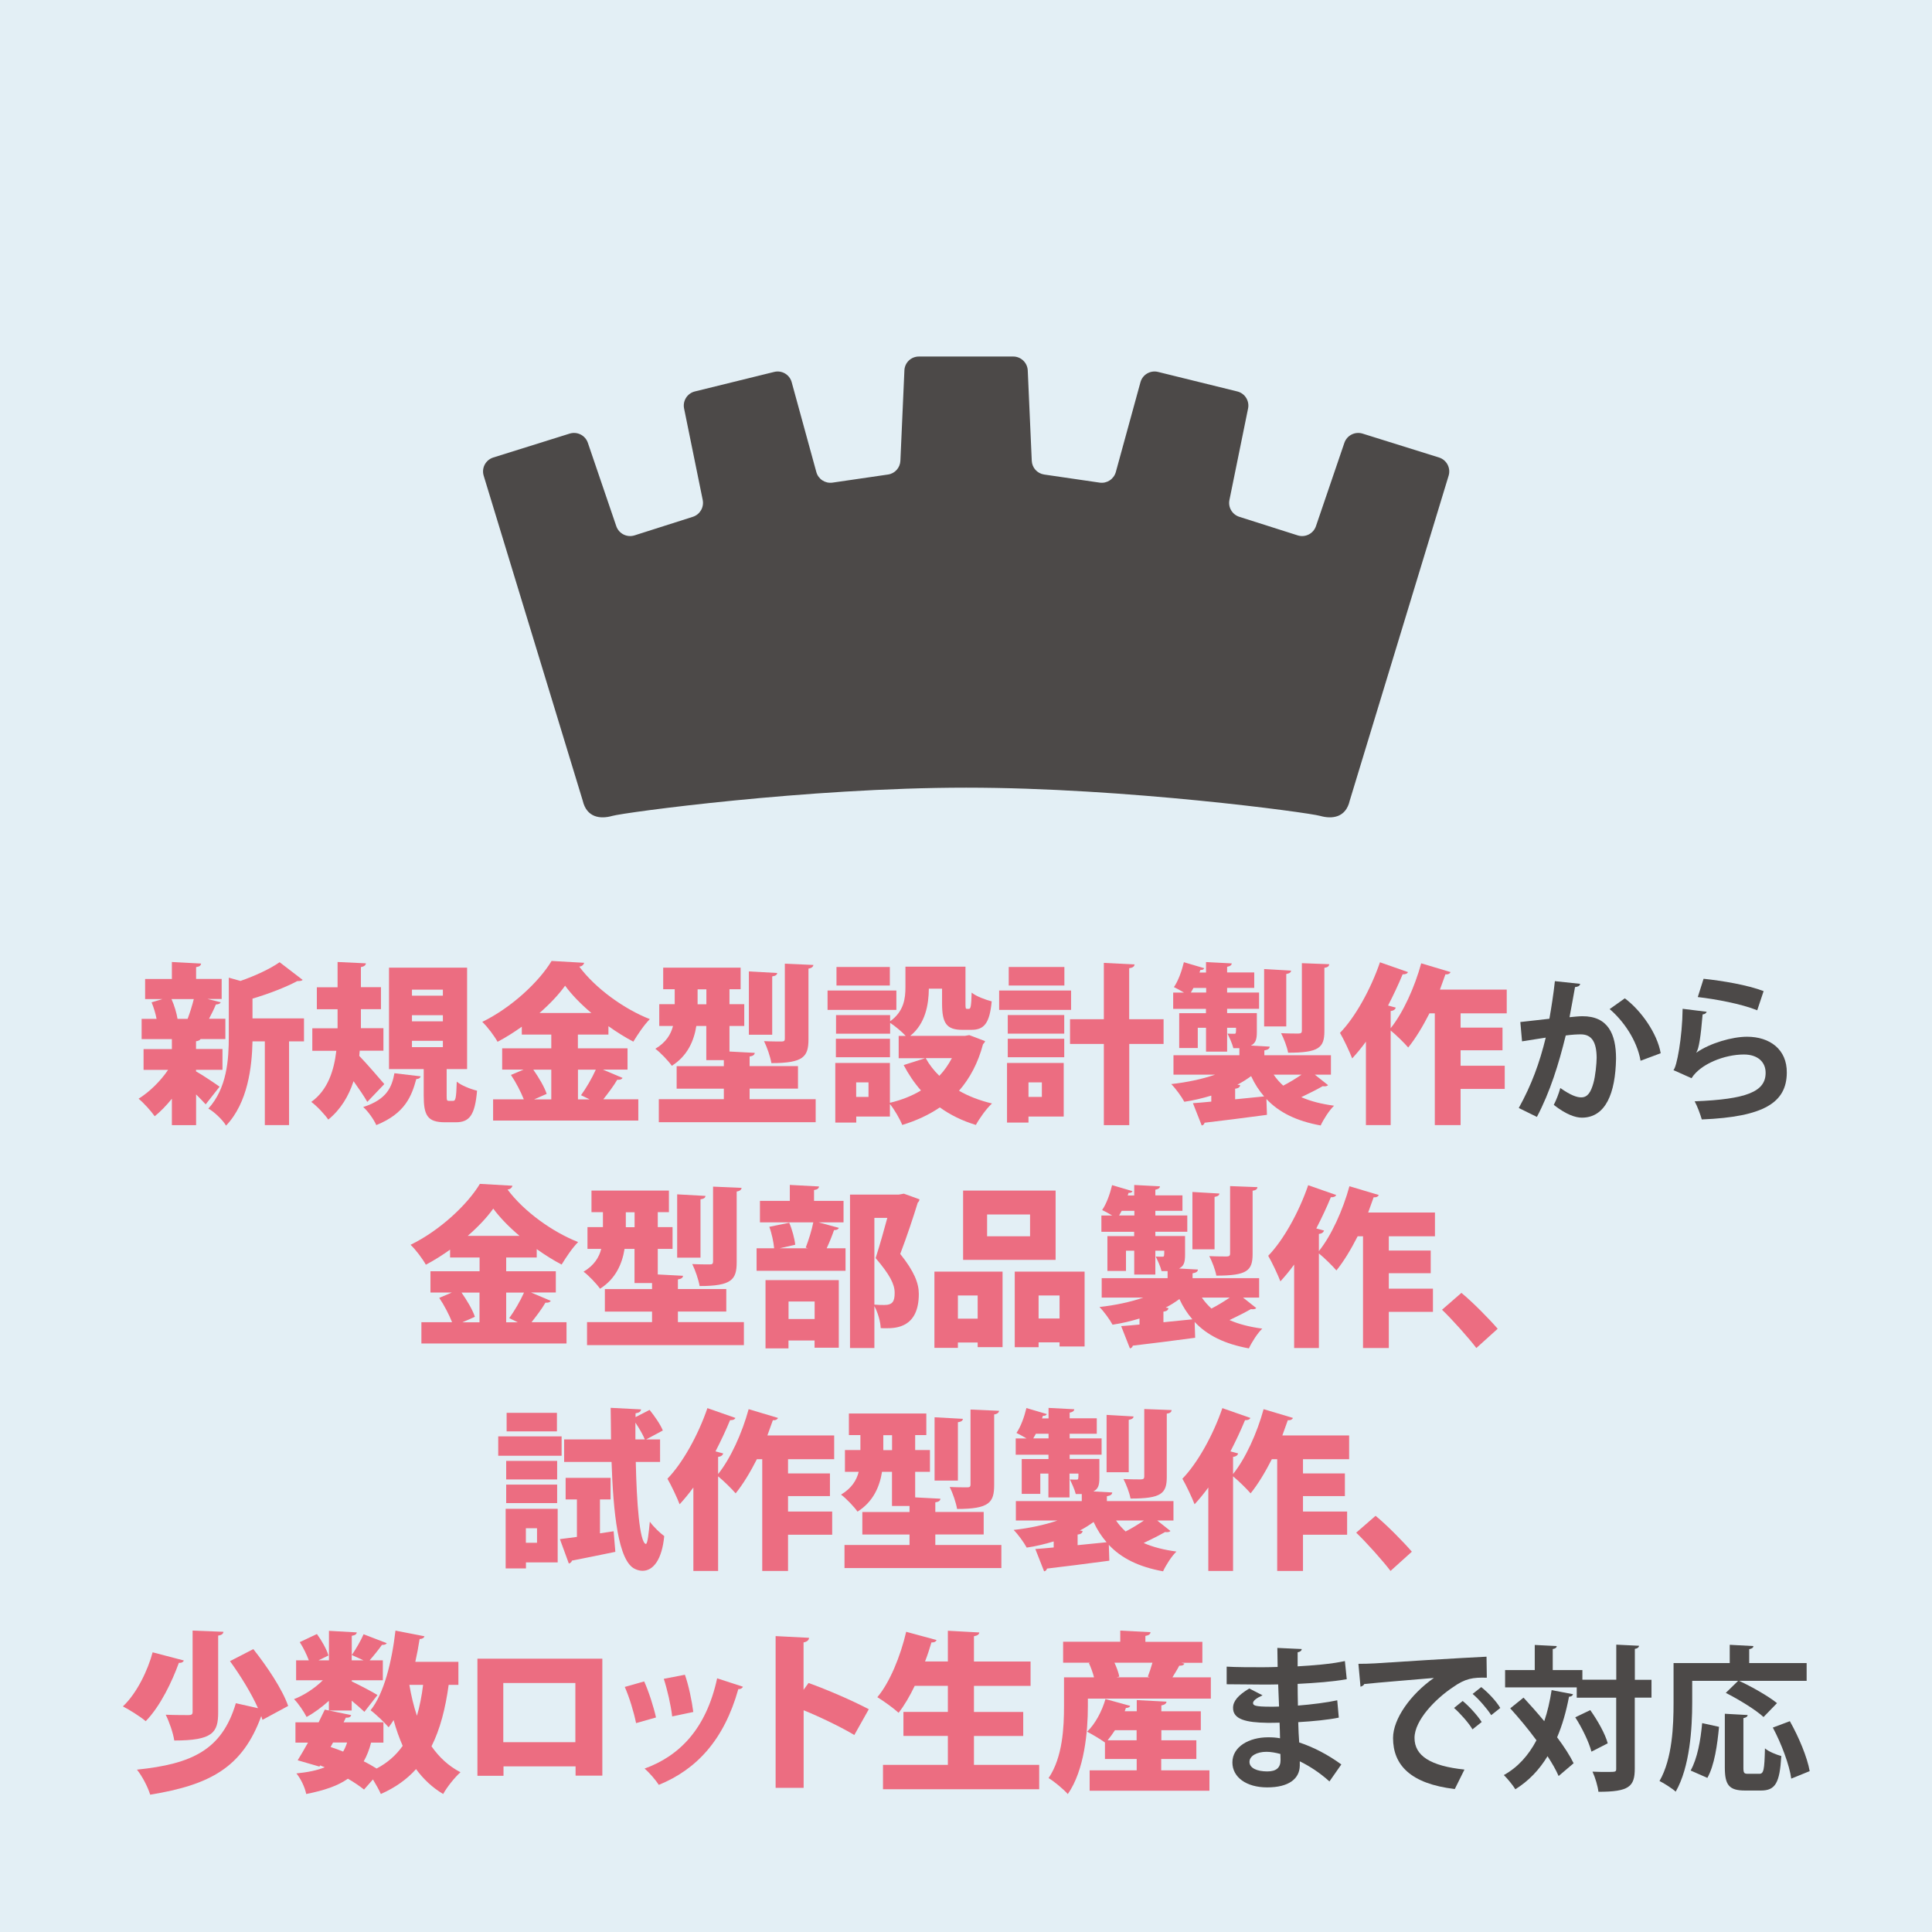 <?xml version="1.0" encoding="utf-8"?>
<!-- Generator: Adobe Illustrator 26.0.3, SVG Export Plug-In . SVG Version: 6.00 Build 0)  -->
<svg version="1.1" id="レイヤー_1" xmlns="http://www.w3.org/2000/svg" xmlns:xlink="http://www.w3.org/1999/xlink" x="0px"
	 y="0px" width="260px" height="260px" viewBox="0 0 260 260" style="enable-background:new 0 0 260 260;" xml:space="preserve">
<style type="text/css">
	.st0{fill:#E3EFF5;}
	.st1{fill:#4C4948;}
	.st2{fill:#EC6D81;}
</style>
<rect class="st0" width="260" height="260"/>
<path class="st1" d="M136.35,47.98c1.05,0,1.91,0.83,1.96,1.87l0.54,12.16c0.04,0.94,0.74,1.71,1.67,1.85l7.47,1.09
	c0.98,0.14,1.9-0.47,2.17-1.42l3.32-12.1c0.28-1.02,1.33-1.63,2.36-1.38l10.67,2.63c1.02,0.25,1.66,1.27,1.45,2.29l-2.51,12.32
	c-0.2,0.98,0.37,1.95,1.33,2.26l7.86,2.5c1.02,0.32,2.1-0.23,2.45-1.23l3.83-11.23c0.35-1,1.42-1.55,2.44-1.24l10.3,3.22
	c1.02,0.32,1.6,1.41,1.29,2.44l-13.31,43.74c-0.52,2.28-2.36,2.51-3.98,2.05c-1.61-0.46-26.23-3.8-47.63-3.8
	c-21.4,0-46.02,3.34-47.63,3.8c-1.61,0.46-3.45,0.23-3.98-2.05L65.09,64.01c-0.31-1.03,0.26-2.11,1.29-2.44l10.29-3.22
	c1.01-0.31,2.09,0.23,2.44,1.24l3.83,11.23c0.35,1,1.43,1.55,2.45,1.23l7.85-2.5c0.96-0.31,1.52-1.28,1.33-2.26l-2.51-12.32
	c-0.21-1.02,0.43-2.04,1.45-2.29l10.68-2.63c1.03-0.25,2.07,0.36,2.35,1.38l3.32,12.1c0.26,0.95,1.19,1.56,2.17,1.42l7.47-1.09
	c0.93-0.13,1.63-0.91,1.67-1.85l0.54-12.16c0.04-1.05,0.9-1.87,1.95-1.87H136.35z"/>
<path class="st2" d="M26.38,143.97v0.21c0.72,0.39,2.66,1.69,3.17,2.06l-1.87,2.38c-0.32-0.37-0.81-0.85-1.29-1.34v4.14h-3.26v-3.56
	c-0.74,0.92-1.53,1.73-2.31,2.36c-0.51-0.72-1.48-1.8-2.17-2.36c1.46-0.9,2.96-2.38,3.97-3.88h-3.3v-2.8h3.81v-1.34h-4.07v-2.73
	h2.01c-0.14-0.74-0.39-1.55-0.67-2.22l1.46-0.44h-2.33v-2.7h3.6v-2.29l3.93,0.21c-0.02,0.25-0.21,0.42-0.67,0.48v1.59h3.44v2.7
	h-1.89l1.76,0.44c-0.07,0.19-0.28,0.28-0.65,0.3c-0.23,0.58-0.58,1.27-0.92,1.92h2.2v2.73H27c-0.09,0.14-0.28,0.25-0.62,0.3v1.04
	h3.56v2.8H26.38z M25.25,137.11c0.3-0.79,0.62-1.8,0.83-2.66h-3c0.39,0.88,0.69,1.89,0.81,2.66H25.25z M40.91,137.04v3.1H38.9v11.27
	h-3.26v-11.27h-1.66c-0.07,3.4-0.62,8.27-3.56,11.34c-0.42-0.74-1.62-1.89-2.38-2.29c2.52-2.77,2.75-6.63,2.75-9.7v-7.92l1.57,0.44
	c1.99-0.69,4.02-1.64,5.27-2.52l3.1,2.38c-0.16,0.16-0.44,0.16-0.72,0.16c-1.57,0.83-3.83,1.71-6.03,2.36v2.66H40.91z"/>
<path class="st2" d="M48.35,142.1c0.95,0.97,2.86,3.19,3.37,3.79l-2.29,2.4c-0.46-0.81-1.16-1.82-1.85-2.79
	c-0.65,1.99-1.71,3.79-3.4,5.17c-0.46-0.67-1.53-1.83-2.29-2.38c2.24-1.59,3.07-4.27,3.37-6.88h-3.23v-3.03h3.4v-2.56h-2.79v-2.96
	h2.79v-3.4l3.81,0.18c-0.02,0.25-0.21,0.42-0.67,0.51v2.7h2.7v2.96h-2.7v2.56h3.03v3.03h-3.19L48.35,142.1z M56.62,144.85
	c-0.05,0.18-0.23,0.35-0.6,0.37c-0.62,2.26-1.48,4.62-5.38,6.19c-0.32-0.74-1.13-1.89-1.76-2.43c3.23-1.04,3.86-2.73,4.2-4.55
	L56.62,144.85z M60.11,147.39c0,0.69,0.02,0.76,0.32,0.76h0.55c0.32,0,0.42-0.3,0.49-2.59c0.58,0.51,1.89,1.02,2.73,1.22
	c-0.28,3.35-1.06,4.25-2.86,4.25h-1.46c-2.38,0-2.86-0.95-2.86-3.63v-3.53h-4.67v-13.65h10.51v13.65h-2.75V147.39z M55.44,133.18
	v0.81h4.16v-0.81H55.44z M55.44,136.62v0.83h4.16v-0.83H55.44z M55.44,140.07v0.85h4.16v-0.85H55.44z"/>
<path class="st2" d="M81.15,143.95l2.63,1.11c-0.12,0.21-0.39,0.28-0.72,0.25c-0.46,0.81-1.22,1.8-1.87,2.63h4.71v2.86H66.36v-2.86
	h4.13c-0.39-0.99-1.06-2.29-1.73-3.28l1.71-0.72h-2.89v-2.86h6.61v-1.85h-3.97v-1.06c-1.04,0.74-2.12,1.43-3.26,2.03
	c-0.44-0.79-1.36-2.03-2.06-2.68c3.95-1.92,7.67-5.43,9.33-8.2l4.39,0.25c-0.07,0.25-0.3,0.49-0.67,0.51
	c2.22,2.98,6.08,5.73,9.5,7.07c-0.83,0.85-1.59,2.01-2.22,3.03c-1.11-0.58-2.24-1.29-3.35-2.08v1.13h-4.11v1.85h6.68v2.86H81.15z
	 M74.2,143.95h-2.43c0.74,1.06,1.5,2.33,1.8,3.26l-1.69,0.74h2.31V143.95z M79.58,136.32c-1.43-1.2-2.68-2.5-3.53-3.67
	c-0.86,1.2-2.06,2.47-3.44,3.67H79.58z M78.19,147.39c0.67-0.92,1.48-2.29,1.99-3.44h-2.4v4h1.57L78.19,147.39z"/>
<path class="st2" d="M100.88,147.92h8.89v3.1H88.66v-3.1h8.75v-1.41h-6.35v-3.03h6.35v-0.81h-2.36v-4.6h-1.34
	c-0.32,2.01-1.2,4.04-3.3,5.36c-0.42-0.62-1.59-1.85-2.22-2.29c1.43-0.85,2.1-1.94,2.38-3.07h-1.85v-2.93h2.08v-2.01h-1.55v-2.91
	h10.42v2.91h-1.5v2.01h1.99v2.93h-1.99v3.44l3.4,0.18c-0.02,0.25-0.21,0.42-0.69,0.49v1.29h6.51v3.03h-6.51V147.92z M93.88,135.15
	h1.18v-2.01h-1.18V135.15z M104.59,130.94c-0.02,0.25-0.21,0.39-0.67,0.46v7.85h-3.14v-8.52L104.59,130.94z M109.47,129.86
	c-0.05,0.23-0.21,0.42-0.67,0.49v9.49c0,2.36-0.65,3.23-4.99,3.23c-0.14-0.85-0.58-2.13-0.99-2.96c0.9,0.05,2.03,0.05,2.36,0.05
	s0.44-0.09,0.44-0.37v-10.1L109.47,129.86z"/>
<path class="st2" d="M120.63,133.3v2.61h-9.26v-2.61H120.63z M130.44,139.3l2.13,0.81c-0.05,0.18-0.16,0.28-0.28,0.42
	c-0.67,2.52-1.76,4.57-3.23,6.26c1.29,0.74,2.79,1.32,4.44,1.71c-0.74,0.67-1.71,2.03-2.17,2.89c-1.82-0.55-3.44-1.34-4.85-2.36
	c-1.46,0.99-3.14,1.78-5.06,2.36c-0.32-0.81-1.06-2.08-1.66-2.82v1.69h-4.53v0.81h-2.82v-8.02h7.35v5.36
	c1.55-0.37,2.96-0.92,4.18-1.66c-0.9-1.02-1.66-2.15-2.33-3.42l2.89-0.92h-3.56v-3h0.95c-0.53-0.58-1.48-1.36-2.1-1.76v1.46h-7.28
	v-2.5h7.28v0.83c1.87-1.34,2.06-3.1,2.06-4.6v-2.75h8.08v4.92c0,0.69,0.02,0.76,0.21,0.76h0.25c0.23,0,0.32-0.3,0.37-2.19
	c0.58,0.49,1.87,0.97,2.7,1.18c-0.28,2.98-1.04,3.83-2.73,3.83h-1.22c-2.1,0-2.73-0.85-2.73-3.53v-2.01h-1.78
	c-0.02,2.15-0.46,4.71-2.5,6.35h7.37L130.44,139.3z M119.77,139.79v2.49h-7.28v-2.49H119.77z M119.75,130.13v2.5h-7.18v-2.5H119.75z
	 M116.88,147.62v-1.96h-1.66v1.96H116.88z M124.58,142.4c0.46,0.85,1.09,1.66,1.83,2.38c0.67-0.69,1.22-1.5,1.69-2.38H124.58z"/>
<path class="st2" d="M144.14,133.3v2.61h-9.68v-2.61H144.14z M143.15,143.05v7.21h-4.74v0.81h-2.89v-8.02H143.15z M135.62,139.1
	v-2.5h7.6v2.5H135.62z M135.62,142.28v-2.49h7.6v2.49H135.62z M143.24,130.13v2.5h-7.49v-2.5H143.24z M140.21,145.66h-1.8v1.96h1.8
	V145.66z M156.59,137.16v3.33h-4.62v10.93h-3.42v-10.93H144v-3.33h4.55v-7.58l4.13,0.21c-0.02,0.28-0.23,0.44-0.72,0.51v6.86H156.59
	z"/>
<path class="st2" d="M176.94,144.62l1.78,1.41c-0.09,0.12-0.28,0.16-0.46,0.16c-0.09,0-0.16,0-0.25-0.02
	c-0.74,0.42-1.85,0.99-2.89,1.48c1.25,0.55,2.7,0.92,4.41,1.15c-0.65,0.62-1.43,1.85-1.8,2.66c-3.28-0.6-5.61-1.76-7.3-3.56
	l0.07,2.13c-3.07,0.42-6.28,0.81-8.39,1.06c-0.05,0.21-0.21,0.35-0.39,0.37l-1.18-3c0.72-0.05,1.57-0.12,2.47-0.21v-0.81
	c-1.16,0.35-2.38,0.65-3.63,0.83c-0.37-0.69-1.16-1.78-1.76-2.38c2.1-0.23,4.18-0.67,5.91-1.27h-5.61v-2.61h8.87v-0.95h-0.81
	c-0.16-0.65-0.53-1.43-0.79-1.96c0.32,0.02,0.76,0.02,0.92,0.02c0.23,0,0.23-0.09,0.23-0.81h-1.2v3.21h-2.84v-3.21h-1.11v2.73h-2.5
	v-4.69h3.6v-0.58h-4.41v-2.19h1.46c-0.46-0.28-0.97-0.55-1.36-0.74c0.58-0.83,1.06-2.17,1.34-3.35l2.75,0.81
	c-0.09,0.19-0.28,0.25-0.53,0.23l-0.12,0.35h0.88v-1.41l3.46,0.18c-0.02,0.23-0.18,0.37-0.62,0.46v0.76h3.65v2.08h-3.65v0.62h4.3
	v2.19h-4.3v0.58h4v2.52c0,1.04-0.16,1.52-0.81,1.85l2.54,0.14c-0.02,0.28-0.23,0.42-0.72,0.51v0.65h8.96v2.61H176.94z
	 M160.61,132.95c-0.12,0.21-0.23,0.44-0.35,0.62h2.06v-0.62H160.61z M166.89,146.03c-0.02,0.25-0.21,0.44-0.67,0.48v1.43
	c1.27-0.12,2.59-0.25,3.9-0.39c-0.69-0.79-1.27-1.69-1.75-2.73c-0.58,0.42-1.18,0.81-1.85,1.15L166.89,146.03z M173.75,130.62
	c-0.02,0.23-0.18,0.37-0.65,0.46v7.05h-2.98v-7.72L173.75,130.62z M171.4,144.62c0.37,0.55,0.81,1.04,1.29,1.48
	c0.83-0.42,1.71-0.97,2.47-1.48H171.4z M178.88,129.76c-0.02,0.25-0.18,0.42-0.65,0.48v8.52c0,2.24-0.74,2.91-4.88,2.91
	c-0.14-0.79-0.58-1.92-0.95-2.63c0.9,0.05,2.03,0.05,2.36,0.05c0.32-0.02,0.44-0.09,0.44-0.39v-9.08L178.88,129.76z"/>
<path class="st2" d="M202.77,136.37h-6.21v1.92h5.64v3.05h-5.64v2.08h5.94v3.12h-5.94v4.87h-3.47v-15.04h-0.72
	c-0.88,1.73-1.85,3.35-2.86,4.6c-0.53-0.62-1.62-1.69-2.36-2.29v12.73h-3.33v-11.23c-0.6,0.83-1.22,1.57-1.85,2.26
	c-0.32-0.85-1.16-2.63-1.64-3.44c2.03-2.08,4.14-5.87,5.38-9.5l3.77,1.32c-0.09,0.21-0.35,0.32-0.72,0.3
	c-0.58,1.41-1.25,2.82-1.96,4.2l1.04,0.28c-0.07,0.23-0.28,0.42-0.69,0.46v2.31c1.66-2.06,3.23-5.5,4.11-8.73l3.95,1.18
	c-0.09,0.21-0.35,0.35-0.69,0.3c-0.23,0.67-0.49,1.36-0.74,2.06h8.99V136.37z"/>
<path class="st1" d="M212.65,132.4c-0.04,0.29-0.31,0.4-0.69,0.44c-0.19,1.03-0.5,2.83-0.74,4.05c0.55-0.06,1.3-0.13,1.72-0.13
	c3.46-0.02,4.54,2.41,4.54,5.69v0.02c-0.08,4.64-1.39,7.94-4.6,7.94c-0.84,0-2.1-0.4-3.78-1.72c0.34-0.65,0.67-1.51,0.88-2.27
	c1.43,1.01,2.25,1.26,2.81,1.26c0.88,0,1.3-0.71,1.64-1.91c0.27-0.92,0.44-2.67,0.44-3.44c-0.02-2.08-0.65-3.13-2.14-3.13
	c-0.5,0-1.22,0.04-2.02,0.15c-0.94,3.84-2.1,7.58-3.88,10.96l-2.44-1.2c1.72-3.11,2.79-6.03,3.63-9.47
	c-0.76,0.13-2.27,0.34-3.19,0.5l-0.23-2.6l3.91-0.44c0.27-1.53,0.55-3.3,0.74-5.06L212.65,132.4z M220.78,142.75
	c-0.48-2.79-2.35-5.42-4.16-6.95l2.04-1.45c2.18,1.62,4.37,4.72,4.83,7.39L220.78,142.75z"/>
<path class="st1" d="M229.68,136.16c-0.1,0.23-0.25,0.31-0.55,0.36c-0.25,2.92-0.48,4.6-0.86,5.14h0.02
	c1.87-1.3,4.83-2.14,6.82-2.14c3.06,0,5.38,1.7,5.35,4.83c-0.02,4.01-3.04,5.96-11.44,6.3c-0.19-0.65-0.57-1.72-0.96-2.44
	c6.99-0.27,9.53-1.3,9.55-3.8c0.02-1.49-1.07-2.5-2.92-2.5c-2.6,0-5.84,1.26-7.05,3.19l-2.44-1.09c0.44-0.34,1.2-4.41,1.24-8.25
	L229.68,136.16z M229.26,131.72c2.54,0.27,5.88,0.82,8.08,1.66l-0.86,2.58c-2.1-0.86-5.63-1.51-8-1.78L229.26,131.72z"/>
<path class="st2" d="M71.49,173.95l2.63,1.11c-0.12,0.21-0.39,0.28-0.72,0.25c-0.46,0.81-1.22,1.8-1.87,2.63h4.71v2.86H56.71v-2.86
	h4.13c-0.39-0.99-1.06-2.29-1.73-3.28l1.71-0.72h-2.89v-2.86h6.61v-1.85h-3.97v-1.06c-1.04,0.74-2.12,1.43-3.26,2.03
	c-0.44-0.79-1.36-2.03-2.06-2.68c3.95-1.92,7.67-5.43,9.33-8.2l4.39,0.25c-0.07,0.25-0.3,0.49-0.67,0.51
	c2.22,2.98,6.08,5.73,9.5,7.07c-0.83,0.85-1.59,2.01-2.22,3.03c-1.11-0.58-2.24-1.29-3.35-2.08v1.13h-4.11v1.85h6.68v2.86H71.49z
	 M64.54,173.95h-2.43c0.74,1.06,1.5,2.33,1.8,3.26l-1.69,0.74h2.31V173.95z M69.92,166.32c-1.43-1.2-2.68-2.5-3.54-3.67
	c-0.85,1.2-2.06,2.47-3.44,3.67H69.92z M68.53,177.39c0.67-0.92,1.48-2.29,1.99-3.44h-2.4v4h1.57L68.53,177.39z"/>
<path class="st2" d="M91.22,177.92h8.89v3.1H79v-3.1h8.75v-1.41H81.4v-3.03h6.35v-0.81h-2.36v-4.6h-1.34
	c-0.32,2.01-1.2,4.04-3.3,5.36c-0.42-0.62-1.59-1.85-2.22-2.29c1.43-0.85,2.1-1.94,2.38-3.07h-1.85v-2.93h2.08v-2.01H79.6v-2.91
	h10.42v2.91h-1.5v2.01h1.99v2.93h-1.99v3.44l3.4,0.18c-0.02,0.25-0.21,0.42-0.69,0.49v1.29h6.51v3.03h-6.51V177.92z M84.22,165.15
	h1.18v-2.01h-1.18V165.15z M94.94,160.94c-0.02,0.25-0.21,0.39-0.67,0.46v7.85h-3.14v-8.52L94.94,160.94z M99.81,159.86
	c-0.05,0.23-0.21,0.42-0.67,0.49v9.49c0,2.36-0.65,3.23-4.99,3.23c-0.14-0.85-0.58-2.13-0.99-2.96c0.9,0.05,2.03,0.05,2.36,0.05
	s0.44-0.09,0.44-0.37v-10.1L99.81,159.86z"/>
<path class="st2" d="M110.16,164.5l2.73,0.74c-0.09,0.21-0.3,0.3-0.65,0.3c-0.25,0.74-0.62,1.66-0.99,2.45h2.54v3.03h-11.97v-3.03
	h2.36c-0.07-0.81-0.32-2.01-0.65-2.89l2.68-0.55c0.39,0.9,0.72,2.12,0.81,2.96l-2.1,0.48h3.81l-0.3-0.09
	c0.37-0.95,0.81-2.33,1.02-3.4h-7.18v-2.89h4.02v-2.15l3.93,0.21c-0.02,0.25-0.21,0.42-0.67,0.48v1.46h3.97v2.89H110.16z
	 M103.02,181.46v-9.19h9.86v9.1h-3.26v-0.97h-3.51v1.06H103.02z M109.63,175.15h-3.51v2.36h3.51V175.15z M121.64,160.64l2.1,0.76
	c-0.02,0.19-0.09,0.32-0.23,0.44c-0.62,2.01-1.41,4.41-2.36,6.91c1.89,2.36,2.5,3.95,2.5,5.38c0,4.57-3.12,4.62-4.41,4.62
	c-0.23,0-0.49,0-0.72-0.02c-0.02-0.81-0.37-2.08-0.85-2.96v5.64h-3.28v-20.65h6.58L121.64,160.64z M117.67,163.9v11.67
	c0.55,0.05,1.02,0.05,1.34,0.05c1.13,0,1.39-0.51,1.39-1.64c0-1.16-0.65-2.43-2.56-4.67c0.62-1.96,1.13-3.77,1.57-5.41H117.67z"/>
<path class="st2" d="M125.75,181.39v-10.26h9.17v10.16h-3.35v-0.62h-2.66v0.72H125.75z M131.57,174.34h-2.66v3.12h2.66V174.34z
	 M142.06,160.22v9.33h-12.45v-9.33H142.06z M138.62,166.37v-2.93h-5.78v2.93H138.62z M136.56,171.13h9.4v10.07h-3.37v-0.55h-2.82
	v0.65h-3.21V171.13z M139.77,177.44h2.82v-3.1h-2.82V177.44z"/>
<path class="st2" d="M167.28,174.62l1.78,1.41c-0.09,0.12-0.28,0.16-0.46,0.16c-0.09,0-0.16,0-0.25-0.02
	c-0.74,0.42-1.85,0.99-2.89,1.48c1.25,0.55,2.7,0.92,4.41,1.15c-0.65,0.62-1.43,1.85-1.8,2.66c-3.28-0.6-5.61-1.76-7.3-3.56
	l0.07,2.13c-3.07,0.42-6.28,0.81-8.39,1.06c-0.05,0.21-0.21,0.35-0.39,0.37l-1.18-3c0.72-0.05,1.57-0.12,2.47-0.21v-0.81
	c-1.16,0.35-2.38,0.65-3.63,0.83c-0.37-0.69-1.16-1.78-1.76-2.38c2.1-0.23,4.18-0.67,5.91-1.27h-5.61v-2.61h8.87v-0.95h-0.81
	c-0.16-0.65-0.53-1.43-0.79-1.96c0.32,0.02,0.76,0.02,0.92,0.02c0.23,0,0.23-0.09,0.23-0.81h-1.2v3.21h-2.84v-3.21h-1.11v2.73h-2.5
	v-4.69h3.6v-0.58h-4.41v-2.19h1.46c-0.46-0.28-0.97-0.55-1.36-0.74c0.58-0.83,1.06-2.17,1.34-3.35l2.75,0.81
	c-0.09,0.19-0.28,0.25-0.53,0.23l-0.12,0.35h0.88v-1.41l3.46,0.18c-0.02,0.23-0.18,0.37-0.62,0.46v0.76h3.65v2.08h-3.65v0.62h4.3
	v2.19h-4.3v0.58h4v2.52c0,1.04-0.16,1.52-0.81,1.85l2.54,0.14c-0.02,0.28-0.23,0.42-0.72,0.51v0.65h8.96v2.61H167.28z
	 M150.95,162.95c-0.12,0.21-0.23,0.44-0.35,0.62h2.06v-0.62H150.95z M157.24,176.03c-0.02,0.25-0.21,0.44-0.67,0.48v1.43
	c1.27-0.12,2.59-0.25,3.9-0.39c-0.69-0.79-1.27-1.69-1.75-2.73c-0.58,0.42-1.18,0.81-1.85,1.15L157.24,176.03z M164.1,160.62
	c-0.02,0.23-0.18,0.37-0.65,0.46v7.05h-2.98v-7.72L164.1,160.62z M161.74,174.62c0.37,0.55,0.81,1.04,1.29,1.48
	c0.83-0.42,1.71-0.97,2.47-1.48H161.74z M169.22,159.76c-0.02,0.25-0.18,0.42-0.65,0.48v8.52c0,2.24-0.74,2.91-4.88,2.91
	c-0.14-0.79-0.58-1.92-0.95-2.63c0.9,0.05,2.03,0.05,2.36,0.05c0.32-0.02,0.44-0.09,0.44-0.39v-9.08L169.22,159.76z"/>
<path class="st2" d="M193.11,166.37h-6.21v1.92h5.64v3.05h-5.64v2.08h5.94v3.12h-5.94v4.87h-3.47v-15.04h-0.72
	c-0.88,1.73-1.85,3.35-2.86,4.6c-0.53-0.62-1.62-1.69-2.36-2.29v12.73h-3.33v-11.23c-0.6,0.83-1.22,1.57-1.85,2.26
	c-0.32-0.85-1.16-2.63-1.64-3.44c2.03-2.08,4.14-5.87,5.38-9.5l3.77,1.32c-0.09,0.21-0.35,0.32-0.72,0.3
	c-0.58,1.41-1.25,2.82-1.96,4.2l1.04,0.28c-0.07,0.23-0.28,0.42-0.69,0.46v2.31c1.66-2.06,3.23-5.5,4.11-8.73l3.95,1.18
	c-0.09,0.21-0.35,0.35-0.69,0.3c-0.23,0.67-0.49,1.36-0.74,2.06h8.99V166.37z"/>
<path class="st2" d="M196.67,173.99c1.55,1.27,3.83,3.6,4.88,4.83l-2.87,2.59c-0.97-1.29-3.3-3.9-4.62-5.15L196.67,173.99z"/>
<path class="st2" d="M75.58,193.3v2.61h-8.53v-2.61H75.58z M75.05,203.05v7.21h-4.27v0.81h-2.73v-8.02H75.05z M74.98,196.6v2.5
	h-6.86v-2.5H74.98z M68.12,202.28v-2.49h6.86v2.49H68.12z M74.95,190.13v2.5h-6.77v-2.5H74.95z M72.27,205.66h-1.5v1.96h1.5V205.66z
	 M80.73,206.35l1.85-0.28l0.23,2.77c-2.15,0.44-4.37,0.9-5.84,1.18c-0.05,0.21-0.23,0.35-0.42,0.39l-1.2-3.28l2.29-0.3v-5.04h-1.52
	v-2.91h6.05v2.91h-1.43V206.35z M88.84,196.74h-3.28c0.12,5.5,0.51,10.77,1.34,11.04h0.02c0.23,0,0.39-1.52,0.53-3
	c0.51,0.72,1.43,1.57,1.94,1.94c-0.3,3.17-1.48,4.67-2.91,4.67c-0.32,0-0.65-0.07-0.99-0.23c-2.33-0.99-2.96-7.74-3.19-14.42h-6.38
	v-3.03h6.31c-0.02-1.5-0.02-2.93-0.05-4.25l4.09,0.21c-0.02,0.28-0.23,0.44-0.74,0.53v0.51l1.89-0.97c0.67,0.83,1.46,1.96,1.78,2.77
	l-2.24,1.2h1.87V196.74z M85.51,193.71h1.27c-0.25-0.62-0.76-1.5-1.27-2.26V193.71z"/>
<path class="st2" d="M112.26,196.37h-6.21v1.92h5.64v3.05h-5.64v2.08h5.94v3.12h-5.94v4.87h-3.47v-15.04h-0.72
	c-0.88,1.73-1.85,3.35-2.86,4.6c-0.53-0.62-1.62-1.69-2.36-2.29v12.73h-3.33v-11.23c-0.6,0.83-1.22,1.57-1.85,2.26
	c-0.32-0.85-1.16-2.63-1.64-3.44c2.03-2.08,4.14-5.87,5.38-9.5l3.77,1.32c-0.09,0.21-0.35,0.32-0.72,0.3
	c-0.58,1.41-1.25,2.82-1.96,4.2l1.04,0.28c-0.07,0.23-0.28,0.42-0.69,0.46v2.31c1.66-2.06,3.23-5.5,4.11-8.73l3.95,1.18
	c-0.09,0.21-0.35,0.35-0.69,0.3c-0.23,0.67-0.49,1.36-0.74,2.06h8.99V196.37z"/>
<path class="st2" d="M125.87,207.92h8.89v3.1h-21.11v-3.1h8.75v-1.41h-6.35v-3.03h6.35v-0.81h-2.36v-4.6h-1.34
	c-0.32,2.01-1.2,4.04-3.3,5.36c-0.42-0.62-1.59-1.85-2.22-2.29c1.43-0.85,2.1-1.94,2.38-3.07h-1.85v-2.93h2.08v-2.01h-1.55v-2.91
	h10.42v2.91h-1.5v2.01h1.99v2.93h-1.99v3.44l3.4,0.18c-0.02,0.25-0.21,0.42-0.69,0.49v1.29h6.51v3.03h-6.51V207.92z M118.87,195.15
	h1.18v-2.01h-1.18V195.15z M129.58,190.94c-0.02,0.25-0.21,0.39-0.67,0.46v7.85h-3.14v-8.52L129.58,190.94z M134.46,189.86
	c-0.05,0.23-0.21,0.42-0.67,0.49v9.49c0,2.36-0.65,3.23-4.99,3.23c-0.14-0.85-0.58-2.13-0.99-2.96c0.9,0.05,2.03,0.05,2.36,0.05
	s0.44-0.09,0.44-0.37v-10.1L134.46,189.86z"/>
<path class="st2" d="M155.73,204.62l1.78,1.41c-0.09,0.12-0.28,0.16-0.46,0.16c-0.09,0-0.16,0-0.25-0.02
	c-0.74,0.42-1.85,0.99-2.89,1.48c1.25,0.55,2.7,0.92,4.41,1.15c-0.65,0.62-1.43,1.85-1.8,2.66c-3.28-0.6-5.61-1.76-7.3-3.56
	l0.07,2.13c-3.07,0.42-6.28,0.81-8.39,1.06c-0.05,0.21-0.21,0.35-0.39,0.37l-1.18-3c0.72-0.05,1.57-0.12,2.47-0.21v-0.81
	c-1.16,0.35-2.38,0.65-3.63,0.83c-0.37-0.69-1.16-1.78-1.76-2.38c2.1-0.23,4.18-0.67,5.91-1.27h-5.61v-2.61h8.87v-0.95h-0.81
	c-0.16-0.65-0.53-1.43-0.79-1.96c0.32,0.02,0.76,0.02,0.92,0.02c0.23,0,0.23-0.09,0.23-0.81h-1.2v3.21h-2.84v-3.21H140v2.73h-2.5
	v-4.69h3.6v-0.58h-4.41v-2.19h1.46c-0.46-0.28-0.97-0.55-1.36-0.74c0.58-0.83,1.06-2.17,1.34-3.35l2.75,0.81
	c-0.09,0.19-0.28,0.25-0.53,0.23l-0.12,0.35h0.88v-1.41l3.46,0.18c-0.02,0.23-0.18,0.37-0.62,0.46v0.76h3.65v2.08h-3.65v0.62h4.3
	v2.19h-4.3v0.58h4v2.52c0,1.04-0.16,1.52-0.81,1.85l2.54,0.14c-0.02,0.28-0.23,0.42-0.72,0.51v0.65h8.96v2.61H155.73z M139.4,192.95
	c-0.12,0.21-0.23,0.44-0.35,0.62h2.06v-0.62H139.4z M145.69,206.03c-0.02,0.25-0.21,0.44-0.67,0.48v1.43
	c1.27-0.12,2.59-0.25,3.9-0.39c-0.69-0.79-1.27-1.69-1.75-2.73c-0.58,0.42-1.18,0.81-1.85,1.15L145.69,206.03z M152.55,190.62
	c-0.02,0.23-0.18,0.37-0.65,0.46v7.05h-2.98v-7.72L152.55,190.62z M150.19,204.62c0.37,0.55,0.81,1.04,1.29,1.48
	c0.83-0.42,1.71-0.97,2.47-1.48H150.19z M157.67,189.76c-0.02,0.25-0.18,0.42-0.65,0.48v8.52c0,2.24-0.74,2.91-4.88,2.91
	c-0.14-0.79-0.58-1.92-0.95-2.63c0.9,0.05,2.03,0.05,2.36,0.05c0.32-0.02,0.44-0.09,0.44-0.39v-9.08L157.67,189.76z"/>
<path class="st2" d="M181.56,196.37h-6.21v1.92h5.64v3.05h-5.64v2.08h5.94v3.12h-5.94v4.87h-3.47v-15.04h-0.72
	c-0.88,1.73-1.85,3.35-2.86,4.6c-0.53-0.62-1.62-1.69-2.36-2.29v12.73h-3.33v-11.23c-0.6,0.83-1.22,1.57-1.85,2.26
	c-0.32-0.85-1.16-2.63-1.64-3.44c2.03-2.08,4.14-5.87,5.38-9.5l3.77,1.32c-0.09,0.21-0.35,0.32-0.72,0.3
	c-0.58,1.41-1.25,2.82-1.96,4.2l1.04,0.28c-0.07,0.23-0.28,0.42-0.69,0.46v2.31c1.66-2.06,3.23-5.5,4.11-8.73l3.95,1.18
	c-0.09,0.21-0.35,0.35-0.69,0.3c-0.23,0.67-0.49,1.36-0.74,2.06h8.99V196.37z"/>
<path class="st2" d="M185.12,203.99c1.55,1.27,3.83,3.6,4.88,4.83l-2.87,2.59c-0.97-1.29-3.3-3.9-4.62-5.15L185.12,203.99z"/>
<path class="st2" d="M24.74,223.46c-0.07,0.21-0.32,0.35-0.67,0.32c-0.88,2.43-2.47,5.82-4.46,7.85c-0.76-0.65-2.22-1.55-3.07-1.99
	c1.89-1.78,3.37-4.9,4-7.28L24.74,223.46z M34.09,221.93c1.83,2.31,3.9,5.38,4.69,7.65l-3.46,1.87c-0.05-0.16-0.09-0.32-0.16-0.51
	c-2.5,6.88-6.84,9.26-14.95,10.58c-0.32-1.06-1.08-2.5-1.78-3.37c7.37-0.76,11.44-2.63,13.31-8.94l2.98,0.67
	c-0.88-1.99-2.36-4.39-3.77-6.33L34.09,221.93z M30.08,219.6c-0.05,0.25-0.21,0.44-0.72,0.51v10.33c0,2.7-0.69,3.79-5.91,3.79
	c-0.14-0.99-0.67-2.52-1.15-3.47c1.18,0.05,2.66,0.05,3.07,0.05s0.55-0.09,0.55-0.44v-10.93L30.08,219.6z"/>
<path class="st2" d="M44.26,230.18v-1.29c-0.95,0.85-2.01,1.64-3,2.17c-0.37-0.72-1.09-1.8-1.69-2.4c1.34-0.51,2.82-1.48,3.88-2.54
	h-3.6v-2.68h1.71c-0.28-0.76-0.74-1.71-1.22-2.45l2.31-1.09c0.65,0.88,1.32,2.08,1.55,2.89l-1.34,0.65h1.41v-3.97l3.74,0.21
	c-0.02,0.23-0.21,0.39-0.67,0.46v2.59c0.55-0.79,1.22-1.94,1.59-2.8l3.12,1.2c-0.09,0.16-0.32,0.25-0.65,0.23
	c-0.42,0.6-1.11,1.46-1.66,2.08h1.78v2.68h-4.18v0.16c0.9,0.42,2.93,1.48,3.46,1.83l-1.76,2.26c-0.42-0.39-1.04-0.95-1.71-1.5v1.32
	H44.26z M60.38,226.74c-0.44,3.21-1.15,5.96-2.31,8.27c1.02,1.46,2.29,2.66,3.9,3.49c-0.76,0.67-1.83,2.01-2.33,2.93
	c-1.48-0.88-2.66-2.01-3.65-3.35c-1.25,1.39-2.8,2.49-4.74,3.35c-0.21-0.51-0.65-1.27-1.06-1.96l-1.2,1.36
	c-0.58-0.46-1.32-0.97-2.17-1.46c-1.34,0.95-3.14,1.57-5.61,2.06c-0.19-0.95-0.76-2.1-1.32-2.77c1.57-0.16,2.82-0.42,3.81-0.83
	c-0.21-0.09-0.42-0.16-0.62-0.25l-0.09,0.16l-2.93-0.85c0.42-0.67,0.9-1.5,1.39-2.38h-1.69v-2.73h3.12c0.3-0.6,0.58-1.18,0.83-1.71
	l0.55,0.12l3,0.62c-0.07,0.25-0.28,0.37-0.72,0.35l-0.3,0.62h5.36v2.73h-1.66c-0.25,0.97-0.58,1.8-0.99,2.52
	c0.65,0.32,1.22,0.65,1.73,0.97c1.46-0.76,2.61-1.78,3.51-3.05c-0.46-1.06-0.88-2.22-1.22-3.47c-0.21,0.35-0.44,0.67-0.67,0.97
	c-0.53-0.62-1.71-1.76-2.43-2.29c1.8-2.24,2.86-6.49,3.35-10.72l3.9,0.76c-0.07,0.23-0.3,0.37-0.65,0.37
	c-0.16,1.04-0.35,2.06-0.58,3.07h5.8v3.1H60.38z M44.49,235.1c0.55,0.19,1.13,0.39,1.69,0.62c0.21-0.37,0.39-0.76,0.53-1.22h-1.89
	L44.49,235.1z M47.33,222.72v0.72h1.59L47.33,222.72z M55.09,226.74c0.25,1.46,0.58,2.86,1.02,4.16c0.37-1.27,0.65-2.66,0.83-4.16
	H55.09z"/>
<path class="st2" d="M81.06,223.23v15.73h-3.6v-1.25h-9.7v1.27h-3.51v-15.76H81.06z M77.43,234.46v-7.97h-9.7v7.97H77.43z"/>
<path class="st2" d="M86.69,226.28c0.62,1.36,1.29,3.47,1.59,4.85l-2.68,0.76c-0.3-1.48-0.9-3.47-1.52-4.87L86.69,226.28z
	 M99.98,226.99c-0.07,0.18-0.3,0.35-0.62,0.32c-1.92,6.84-5.61,10.81-10.7,12.89c-0.37-0.58-1.27-1.66-1.92-2.19
	c4.67-1.69,8.29-5.31,9.77-12.15L99.98,226.99z M92.17,225.38c0.49,1.34,0.95,3.56,1.13,5.01l-2.84,0.6
	c-0.18-1.55-0.67-3.65-1.13-5.06L92.17,225.38z"/>
<path class="st2" d="M114.97,233.49c-1.73-1.04-4.64-2.45-6.82-3.33v10.44h-3.77v-20.42l4.5,0.23c-0.02,0.28-0.23,0.53-0.74,0.62
	v6.38l0.67-0.92c2.47,0.88,5.89,2.36,8.11,3.53L114.97,233.49z"/>
<path class="st2" d="M131.07,237.51h8.78v3.28h-21.02v-3.28h8.73v-3.9h-5.98v-3.23h5.98v-3.51h-4.46c-0.65,1.36-1.39,2.63-2.17,3.63
	c-0.67-0.62-2.03-1.59-2.86-2.1c1.66-1.96,3.12-5.52,3.88-8.8l4.09,1.11c-0.09,0.21-0.32,0.35-0.69,0.32
	c-0.25,0.85-0.53,1.71-0.86,2.56h3.07v-4.13l4.23,0.23c-0.02,0.25-0.23,0.42-0.72,0.51v3.4h7.62v3.28h-7.62v3.51h6.63v3.23h-6.63
	V237.51z"/>
<path class="st2" d="M159.39,223.88c-0.09,0.23-0.35,0.3-0.69,0.28c-0.25,0.49-0.6,1.04-0.92,1.57h5.17v2.86H146.4v1.02
	c0,3.37-0.44,8.59-2.7,11.83c-0.51-0.6-1.92-1.78-2.59-2.15c1.92-2.82,2.08-6.91,2.08-9.7v-3.86h4.04
	c-0.16-0.62-0.42-1.34-0.69-1.92l0.18-0.05h-3.65v-2.82h7.69v-1.5l4.07,0.21c-0.02,0.28-0.23,0.42-0.69,0.51v0.79h7.67v2.82h-2.84
	L159.39,223.88z M156.27,236.72v1.52h6.49v2.75h-16.12v-2.75h6.33v-1.52h-4.27v-2.22c-0.62-0.46-1.71-1.09-2.4-1.46
	c1.08-1.02,2.01-2.77,2.47-4.39l3.33,0.92c-0.07,0.18-0.28,0.28-0.58,0.28l-0.16,0.44h1.62v-1.5l4,0.21
	c-0.02,0.25-0.21,0.42-0.69,0.51v0.79h5.31v2.54h-5.31v1.36h4.71v2.52H156.27z M150.05,232.84c-0.32,0.48-0.65,0.95-0.99,1.36h3.9
	v-1.36H150.05z M154.47,225.63c0.21-0.55,0.44-1.22,0.62-1.87h-5.11c0.3,0.65,0.55,1.34,0.65,1.87l-0.35,0.09h4.44L154.47,225.63z"
	/>
<path class="st1" d="M165.07,224.29c1.28,0.08,3.3,0.08,4.87,0.08c0.67,0,1.37-0.02,2-0.04c-0.02-0.9-0.04-1.93-0.04-2.56l3.28,0.15
	c-0.02,0.23-0.21,0.38-0.55,0.44v1.89c2.16-0.13,4.35-0.29,6.36-0.71l0.25,2.44c-1.97,0.34-4.07,0.5-6.61,0.63
	c0,0.99,0.02,1.95,0.04,2.92c1.89-0.15,3.97-0.42,5.29-0.71l0.21,2.33c-1.39,0.29-3.49,0.5-5.46,0.61c0.02,1.03,0.08,1.97,0.13,2.73
	c1.91,0.63,3.86,1.64,5.67,2.96l-1.6,2.29c-1.3-1.18-2.67-2.06-3.99-2.71v0.61c-0.04,1.72-1.45,2.9-4.39,2.9
	c-2.79,0-4.68-1.36-4.68-3.36c0-2.12,2.25-3.38,4.79-3.38c0.53,0,1.07,0.02,1.62,0.13c0-0.63-0.04-1.34-0.06-2.1
	c-0.57,0.02-1.16,0.02-1.64,0.02c-2.86-0.04-4.64-0.46-4.62-2.02c0-0.88,0.65-1.68,2.18-2.6l1.79,0.92
	c-0.76,0.34-1.28,0.71-1.28,1.03c0,0.34,0.27,0.5,2.37,0.5c0.36,0,0.73,0,1.13-0.02l-0.12-2.98c-0.65,0.02-1.39,0.02-2.06,0.02
	c-1.45,0-3.57-0.04-4.87-0.04V224.29z M172.31,236.04c-0.63-0.17-1.3-0.29-1.87-0.29c-1.3,0-2.29,0.55-2.29,1.36
	c0,0.84,1.03,1.28,2.39,1.28c1.24,0,1.79-0.52,1.79-1.53L172.31,236.04z"/>
<path class="st1" d="M182.81,223.91c0.65,0,1.62-0.02,2.21-0.06c2.41-0.17,11.48-0.73,15.03-0.9l0.04,2.83
	c-1.87-0.06-2.9,0.1-4.56,1.28c-2.31,1.53-5.17,4.43-5.17,6.82s2.12,3.78,6.72,4.26l-1.3,2.62c-5.96-0.71-8.31-3.23-8.31-6.87
	c0-2.56,2.35-5.88,5.5-8.08c-2.6,0.23-7.45,0.61-9.38,0.82c-0.04,0.17-0.32,0.31-0.5,0.36L182.81,223.91z M196.84,228.91
	c0.9,0.73,1.99,1.95,2.56,2.83l-1.24,0.99c-0.46-0.82-1.72-2.23-2.48-2.88L196.84,228.91z M199.34,227.04
	c0.95,0.76,2.02,1.89,2.56,2.81l-1.22,0.97c-0.48-0.78-1.66-2.16-2.5-2.86L199.34,227.04z"/>
<path class="st1" d="M205.03,228.46c0.9,0.97,1.87,2.06,2.79,3.17c0.44-1.28,0.76-2.69,0.99-4.18l2.88,0.55
	c-0.06,0.21-0.23,0.31-0.54,0.34c-0.38,1.99-0.9,3.82-1.6,5.46c0.94,1.26,1.72,2.46,2.22,3.49l-2.02,1.72
	c-0.34-0.8-0.86-1.7-1.49-2.67c-1.11,1.83-2.52,3.32-4.33,4.45c-0.32-0.52-1.07-1.45-1.55-1.91c1.89-1.05,3.32-2.65,4.39-4.68
	c-1.11-1.51-2.37-3.02-3.53-4.3L205.03,228.46z M222.25,226.05v2.41H220V238c0,2.44-0.76,3.13-4.89,3.13
	c-0.08-0.73-0.44-1.95-0.8-2.71c0.71,0.04,1.41,0.04,1.93,0.04c1.24,0,1.26,0,1.26-0.46v-9.53h-5.31v-1.39h-9.64v-2.33h3.99v-3.38
	l2.96,0.15c-0.02,0.21-0.17,0.34-0.54,0.4v2.83h3.99v1.3h4.56v-4.72l3.07,0.15c-0.04,0.21-0.19,0.36-0.57,0.42v4.16H222.25z
	 M214.17,235.73c-0.32-1.24-1.24-3.17-2.18-4.62l2.02-0.97c0.99,1.39,2.02,3.21,2.35,4.47L214.17,235.73z"/>
<path class="st1" d="M227.73,226.2v2.94c0,3.42-0.31,8.65-2.22,11.97c-0.46-0.42-1.6-1.15-2.18-1.43c1.74-3.02,1.89-7.47,1.89-10.54
	v-5.33h7.56v-2.46l3.19,0.17c-0.02,0.21-0.17,0.34-0.57,0.42v1.87h7.73v2.39h-9.09c1.68,0.78,3.95,2.06,5.1,3l-1.81,1.87
	c-1.05-0.97-3.34-2.37-5.08-3.25l1.66-1.62H227.73z M231.34,232.39c-0.23,2.41-0.61,5.17-1.57,6.87l-2.25-0.99
	c0.9-1.62,1.34-4.03,1.55-6.38L231.34,232.39z M234.62,237.85c0,0.76,0.08,0.86,0.63,0.86h1.51c0.59,0,0.69-0.5,0.76-3.42
	c0.5,0.44,1.57,0.86,2.2,1.03c-0.21,3.61-0.8,4.64-2.73,4.64h-2.16c-2.16,0-2.71-0.76-2.71-3.11v-7.22l3.07,0.17
	c-0.02,0.21-0.19,0.34-0.57,0.42V237.85z M241.06,239.36c-0.25-1.83-1.3-4.66-2.48-6.87l2.29-0.86c1.2,2.12,2.35,4.87,2.67,6.72
	L241.06,239.36z"/>
</svg>
